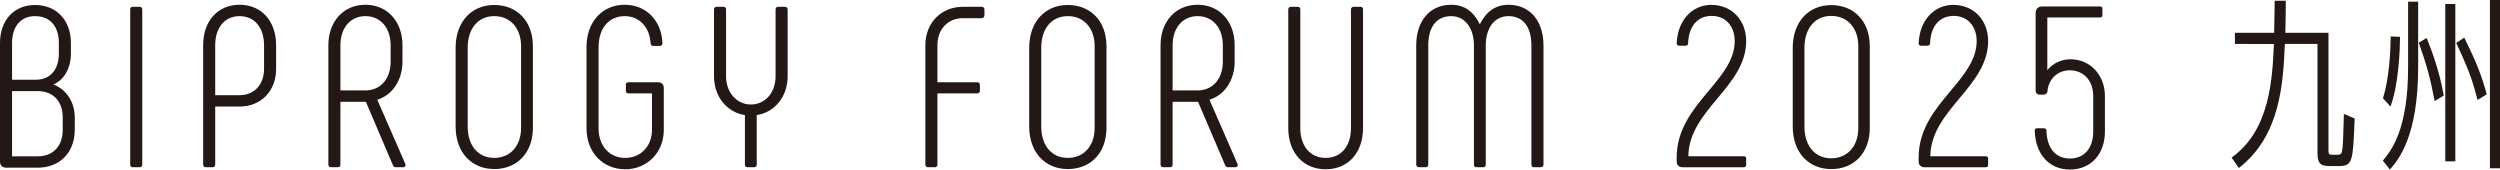 <?xml version="1.0" encoding="UTF-8"?>
<svg id="_レイヤー_2" data-name="レイヤー_2" xmlns="http://www.w3.org/2000/svg" viewBox="0 0 334.588 22.69">
  <defs>
    <style>
      .cls-1 {
        fill: #231815;
      }
    </style>
  </defs>
  <g id="_レイヤー_3" data-name="レイヤー_3">
    <g>
      <g>
        <path class="cls-1" d="M298.662,21.091l.068-.049c5.1-3.674,5.398-10.581,5.597-15.151l-5.216-.01v-1.494h5.247l.005-.245c.026-1.174.066-3.022.066-3.958v-.085h1.494l-.01,1.016c-.016,1.662-.022,2.291-.061,3.272h5.779v15.695c0,.477.056.625.405.625h.833c.219,0,.492,0,.577-.493.137-.703.168-1.902.229-4.291l.018-.674,1.443.611-.003.087c-.222,5.563-.25,6.278-2.068,6.278h-1.349c-1.339,0-1.555-.552-1.555-1.874V5.88h-4.368c-.224,5.167-.557,12.201-6.081,16.547l-.07.055-.982-1.392Z"/>
        <path class="cls-1" d="M318.907,21.502l.044-.053c1.083-1.32,3.338-4.067,3.338-12.444V.221h1.346v8.784c0,9.329-2.703,12.437-3.721,13.608l-.067.077-.939-1.188ZM333.243,22.519V0h1.346v22.519h-1.346ZM327.263,21.588V.539h1.346v21.049h-1.346ZM318.928,13.154c.84-2.728,1.008-6.3,1.032-8.194v-.088s1.249.057,1.249.057v.082c-.018,1.738-.171,6.106-1.231,9.119l-.048.135-1.002-1.111ZM325.818,13.407c-.533-2.845-1.038-4.7-2.079-7.633l-.023-.066,1.053-.625.037.092c.498,1.245,1.627,4.066,2.259,7.613l-1.121.678-.103.056-.022-.115ZM331.554,13.266c-.801-3.034-1.205-3.973-2.788-7.461l-.03-.066,1.072-.706.042.087c1.611,3.297,2.244,4.896,2.946,7.439l.017.062-1.229.755-.029-.111Z"/>
      </g>
      <g>
        <g>
          <path class="cls-1" d="M225.194,22.386c-.485,0-.797-.301-.797-.768v-.518c0-3.817,2.185-6.432,4.298-8.96,1.785-2.135,3.469-4.151,3.469-6.637,0-2.019-1.234-3.376-3.072-3.376-1.914,0-3.102,1.411-3.161,3.682,0,.178-.143.309-.34.309h-.854c-.198,0-.34-.131-.34-.311.124-3.036,2.031-5.155,4.636-5.155h0c2.729,0,4.667,2.04,4.667,4.85,0,3.063-1.954,5.401-3.842,7.661-1.902,2.276-3.868,4.629-3.896,7.747h7.427c.189,0,.311.122.311.311v.853c0,.189-.122.311-.311.311h-8.195Z"/>
          <path class="cls-1" d="M245.087,22.629c-3.083,0-5.154-2.28-5.154-5.673V6.386c0-3.411,2.071-5.703,5.154-5.703s5.155,2.206,5.155,5.49v10.967c0,3.284-2.072,5.49-5.155,5.49ZM245.087,2.127c-2.18,0-3.588,1.672-3.588,4.259v10.571c0,2.569,1.409,4.228,3.588,4.228,2.165,0,3.619-1.626,3.619-4.045V6.173c0-2.42-1.454-4.045-3.619-4.045Z"/>
          <path class="cls-1" d="M257.579,22.386c-.485,0-.799-.301-.799-.768v-.518c0-3.817,2.185-6.432,4.298-8.96,1.785-2.135,3.469-4.151,3.469-6.637,0-2.019-1.234-3.376-3.072-3.376-1.914,0-3.102,1.411-3.16,3.682,0,.178-.144.309-.342.309h-.852c-.198,0-.342-.131-.342-.311.124-3.036,2.031-5.155,4.636-5.155h0c2.729,0,4.667,2.04,4.667,4.85,0,3.063-1.953,5.401-3.841,7.661-1.901,2.276-3.867,4.629-3.896,7.747h7.426c.189,0,.311.122.311.311v.853c0,.189-.122.311-.311.311h-8.194Z"/>
          <path class="cls-1" d="M277.016,22.69c-2.765,0-4.609-2.047-4.698-5.214,0-.191.122-.313.311-.313h.914c.198,0,.342.131.342.311.057,2.342,1.228,3.741,3.131,3.741,1.931,0,3.131-1.387,3.131-3.619v-4.722c0-2.073-1.271-3.466-3.162-3.466-1.558,0-2.798,1.14-2.949,2.711,0,.32-.228.548-.555.548h-.486c-.343,0-.555-.213-.555-.555V1.755c0-.557.333-.89.89-.89h7.737c.189,0,.311.122.311.311v.853c0,.189-.122.311-.311.311h-7.062v7.05c.775-.941,1.869-1.457,3.102-1.457,2.626,0,4.606,2.111,4.606,4.911v4.752c0,3.047-1.887,5.094-4.697,5.094Z"/>
        </g>
        <g>
          <path class="cls-1" d="M.822,22.442c-.484,0-.822-.325-.822-.792V5.746C0,2.708,1.883.667,4.684.667c2.874,0,4.805,2.041,4.805,5.079v1.399c0,1.975-.893,3.543-2.347,4.161,1.748.659,2.864,2.363,2.864,4.414v1.642c0,3.038-1.992,5.08-4.958,5.08H.822ZM5.049,20.92c2.063,0,3.344-1.363,3.344-3.557v-1.642c0-2.175-1.282-3.527-3.344-3.527H1.613v8.727h3.436ZM4.775,10.672c1.942,0,3.101-1.318,3.101-3.527v-1.399c0-2.247-1.193-3.588-3.192-3.588-1.894,0-3.071,1.375-3.071,3.588v4.926h3.162Z"/>
          <path class="cls-1" d="M17.762,22.381c-.203,0-.335-.132-.335-.335V1.245c0-.203.132-.335.335-.335h.912c.212,0,.365.141.365.335v20.801c0,.194-.154.335-.365.335h-.912Z"/>
          <path class="cls-1" d="M27.555,22.381c-.212,0-.365-.141-.365-.335V6.05c0-3.238,1.955-5.414,4.866-5.414,2.929,0,4.897,2.175,4.897,5.414v3.162c0,2.973-2.014,5.049-4.897,5.049h-3.253v7.784c0,.204-.132.335-.335.335h-.912ZM32.056,12.74c1.964,0,3.284-1.417,3.284-3.527v-3.162c0-2.364-1.289-3.892-3.284-3.892-1.976,0-3.253,1.528-3.253,3.892v6.69h3.253Z"/>
          <path class="cls-1" d="M52.949,22.381c-.167,0-.287-.091-.359-.271l-3.625-8.487h-3.405v8.423c0,.204-.132.335-.335.335h-.912c-.212,0-.366-.141-.366-.335V6.05c0-3.187,2.039-5.414,4.958-5.414s4.958,2.226,4.958,5.414v2.219c0,2.444-1.351,4.469-3.372,5.078l3.76,8.601c.042.124.032.232-.025.312-.056.078-.153.121-.272.121h-1.003ZM48.905,12.101c2.018,0,3.375-1.54,3.375-3.831v-2.219c0-2.328-1.356-3.892-3.375-3.892-2,0-3.344,1.564-3.344,3.892v6.051h3.344Z"/>
          <path class="cls-1" d="M66.15,22.624c-3.093,0-5.171-2.285-5.171-5.687V6.385c0-3.42,2.078-5.717,5.171-5.717s5.17,2.212,5.17,5.505v10.947c0,3.293-2.078,5.505-5.17,5.505ZM66.15,2.158c-2.161,0-3.557,1.659-3.557,4.226v10.552c0,2.549,1.396,4.196,3.557,4.196,2.146,0,3.588-1.613,3.588-4.014V6.172c0-2.401-1.442-4.014-3.588-4.014Z"/>
          <path class="cls-1" d="M83.669,22.655c-2.996,0-5.171-2.29-5.171-5.444V6.263c0-3.313,2.101-5.626,5.11-5.626,2.877,0,4.953,2.125,5.049,5.168,0,.206-.131.338-.335.338h-.912c-.204,0-.335-.132-.335-.335-.121-2.18-1.514-3.649-3.466-3.649-2.124,0-3.496,1.623-3.496,4.135v10.917c0,2.309,1.463,3.923,3.557,3.923,2.079,0,3.587-1.573,3.587-3.74v-4.895h-3.161c-.204,0-.335-.132-.335-.335v-.821c0-.204.131-.335.335-.335h3.953c.51,0,.791.281.791.791v5.596c0,3-2.223,5.262-5.17,5.262Z"/>
          <path class="cls-1" d="M100.031,22.381c-.204,0-.335-.132-.335-.335v-6.641c-2.439-.376-4.136-2.497-4.136-5.188V1.245c0-.194.154-.335.365-.335h.912c.204,0,.335.132.335.335v8.971c0,2.149,1.425,3.77,3.314,3.77,1.92,0,3.314-1.585,3.314-3.77V1.245c0-.203.131-.335.335-.335h.913c.211,0,.365.141.365.335v8.971c0,2.687-1.697,4.809-4.136,5.188v6.641c0,.204-.131.335-.335.335h-.912Z"/>
          <path class="cls-1" d="M124.211,22.381c-.211,0-.365-.141-.365-.335V6.05c0-2.979,2.11-5.14,5.018-5.14h2.525c.211,0,.364.141.364.335v.821c0,.202-.164.366-.364.366h-2.525c-2.005,0-3.405,1.488-3.405,3.618v4.956h5.321c.212,0,.366.141.366.335v.821c0,.194-.154.335-.366.335h-5.321v9.548c0,.204-.131.335-.335.335h-.912Z"/>
          <path class="cls-1" d="M142.914,22.624c-3.092,0-5.17-2.285-5.17-5.687V6.385c0-3.42,2.078-5.717,5.17-5.717s5.171,2.212,5.171,5.505v10.947c0,3.293-2.078,5.505-5.171,5.505ZM142.914,2.158c-2.16,0-3.557,1.659-3.557,4.226v10.552c0,2.549,1.396,4.196,3.557,4.196,2.146,0,3.588-1.613,3.588-4.014V6.172c0-2.401-1.442-4.014-3.588-4.014Z"/>
          <path class="cls-1" d="M164.325,22.381c-.167,0-.287-.091-.359-.271l-3.625-8.487h-3.405v8.423c0,.204-.131.335-.335.335h-.913c-.211,0-.365-.141-.365-.335V6.05c0-3.187,2.038-5.414,4.958-5.414s4.958,2.226,4.958,5.414v2.219c0,2.444-1.351,4.469-3.372,5.078l3.76,8.601c.042.124.032.232-.025.311-.056.078-.153.122-.272.122h-1.003ZM160.281,12.101c2.018,0,3.375-1.54,3.375-3.831v-2.219c0-2.328-1.356-3.892-3.375-3.892-2.001,0-3.344,1.564-3.344,3.892v6.051h3.344Z"/>
          <path class="cls-1" d="M177.434,22.655c-3.001,0-5.018-2.213-5.018-5.505V1.245c0-.194.154-.335.365-.335h.912c.204,0,.335.132.335.335v15.904c0,2.42,1.337,3.984,3.405,3.984,2.05,0,3.375-1.564,3.375-3.984V1.245c0-.194.154-.335.366-.335h.912c.204,0,.336.132.336.335v15.904c0,3.293-2.004,5.505-4.988,5.505Z"/>
          <path class="cls-1" d="M205.293,22.381c-.204,0-.336-.132-.336-.335V6.081c0-2.493-1.119-3.922-3.07-3.922-1.847,0-3.04,1.539-3.04,3.922v15.965c0,.204-.131.335-.335.335h-.913c-.204,0-.335-.132-.335-.335V6.081c0-2.346-1.222-3.922-3.04-3.922-1.951,0-3.07,1.429-3.07,3.922v15.965c0,.204-.131.335-.335.335h-.913c-.211,0-.365-.141-.365-.335V6.081c0-3.307,1.839-5.444,4.684-5.444,1.713,0,2.968.856,3.831,2.615.856-1.736,2.145-2.615,3.832-2.615,2.845,0,4.684,2.137,4.684,5.444v15.965c0,.194-.154.335-.366.335h-.912Z"/>
        </g>
      </g>
    </g>
  </g>
</svg>